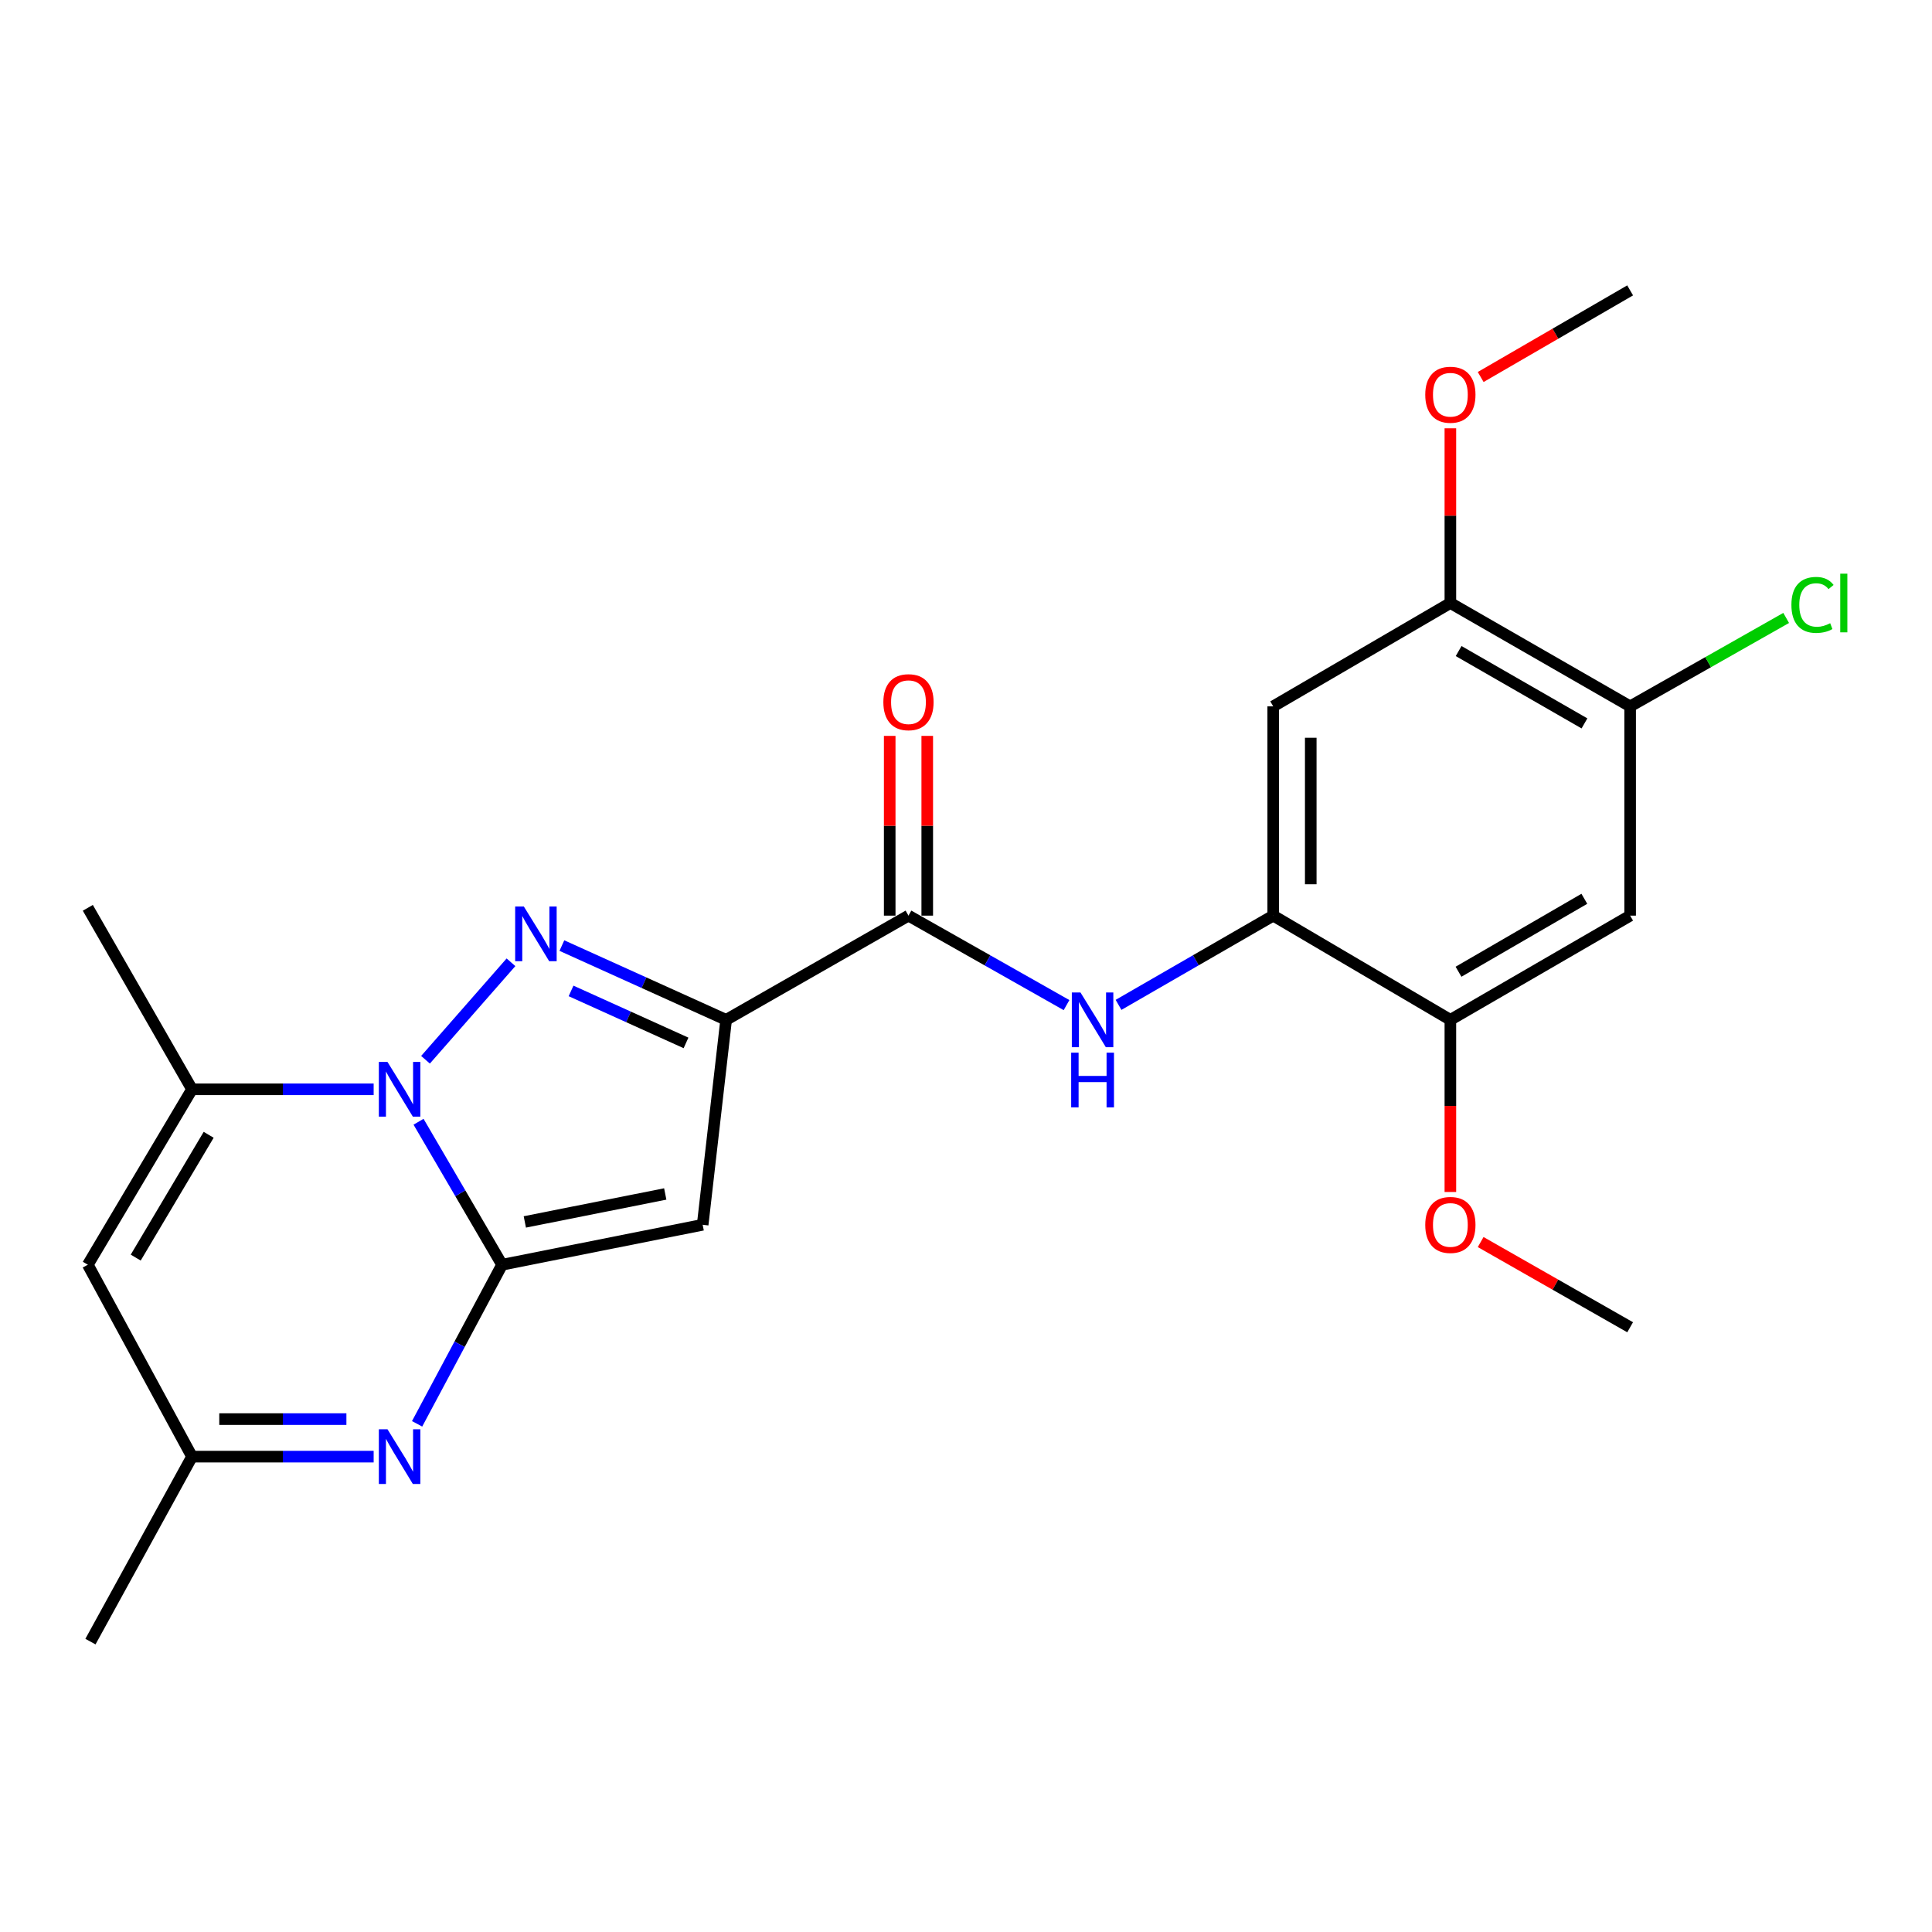 <?xml version='1.0' encoding='iso-8859-1'?>
<svg version='1.1' baseProfile='full'
              xmlns='http://www.w3.org/2000/svg'
                      xmlns:rdkit='http://www.rdkit.org/xml'
                      xmlns:xlink='http://www.w3.org/1999/xlink'
                  xml:space='preserve'
width='1000px' height='1000px' viewBox='0 0 1000 1000'>
<!-- END OF HEADER -->
<rect style='opacity:1.0;fill:#FFFFFF;stroke:none' width='1000' height='1000' x='0' y='0'> </rect>
<path class='bond-0' d='M 259.869,654.626 L 238.252,617.62' style='fill:none;fill-rule:evenodd;stroke:#000000;stroke-width:6px;stroke-linecap:butt;stroke-linejoin:miter;stroke-opacity:1' />
<path class='bond-0' d='M 238.252,617.62 L 216.634,580.615' style='fill:none;fill-rule:evenodd;stroke:#0000FF;stroke-width:6px;stroke-linecap:butt;stroke-linejoin:miter;stroke-opacity:1' />
<path class='bond-3' d='M 259.869,654.626 L 363.698,633.944' style='fill:none;fill-rule:evenodd;stroke:#000000;stroke-width:6px;stroke-linecap:butt;stroke-linejoin:miter;stroke-opacity:1' />
<path class='bond-3' d='M 271.648,632.469 L 344.328,617.992' style='fill:none;fill-rule:evenodd;stroke:#000000;stroke-width:6px;stroke-linecap:butt;stroke-linejoin:miter;stroke-opacity:1' />
<path class='bond-4' d='M 259.869,654.626 L 237.88,695.802' style='fill:none;fill-rule:evenodd;stroke:#000000;stroke-width:6px;stroke-linecap:butt;stroke-linejoin:miter;stroke-opacity:1' />
<path class='bond-4' d='M 237.88,695.802 L 215.892,736.978' style='fill:none;fill-rule:evenodd;stroke:#0000FF;stroke-width:6px;stroke-linecap:butt;stroke-linejoin:miter;stroke-opacity:1' />
<path class='bond-1' d='M 220.242,548.526 L 264.481,498.075' style='fill:none;fill-rule:evenodd;stroke:#0000FF;stroke-width:6px;stroke-linecap:butt;stroke-linejoin:miter;stroke-opacity:1' />
<path class='bond-5' d='M 193.401,563.826 L 146.397,563.826' style='fill:none;fill-rule:evenodd;stroke:#0000FF;stroke-width:6px;stroke-linecap:butt;stroke-linejoin:miter;stroke-opacity:1' />
<path class='bond-5' d='M 146.397,563.826 L 99.393,563.826' style='fill:none;fill-rule:evenodd;stroke:#000000;stroke-width:6px;stroke-linecap:butt;stroke-linejoin:miter;stroke-opacity:1' />
<path class='bond-24' d='M 290.829,489.433 L 333.335,508.652' style='fill:none;fill-rule:evenodd;stroke:#0000FF;stroke-width:6px;stroke-linecap:butt;stroke-linejoin:miter;stroke-opacity:1' />
<path class='bond-24' d='M 333.335,508.652 L 375.841,527.87' style='fill:none;fill-rule:evenodd;stroke:#000000;stroke-width:6px;stroke-linecap:butt;stroke-linejoin:miter;stroke-opacity:1' />
<path class='bond-24' d='M 295.576,512.902 L 325.331,526.356' style='fill:none;fill-rule:evenodd;stroke:#0000FF;stroke-width:6px;stroke-linecap:butt;stroke-linejoin:miter;stroke-opacity:1' />
<path class='bond-24' d='M 325.331,526.356 L 355.085,539.809' style='fill:none;fill-rule:evenodd;stroke:#000000;stroke-width:6px;stroke-linecap:butt;stroke-linejoin:miter;stroke-opacity:1' />
<path class='bond-2' d='M 375.841,527.87 L 363.698,633.944' style='fill:none;fill-rule:evenodd;stroke:#000000;stroke-width:6px;stroke-linecap:butt;stroke-linejoin:miter;stroke-opacity:1' />
<path class='bond-6' d='M 375.841,527.87 L 470.225,473.932' style='fill:none;fill-rule:evenodd;stroke:#000000;stroke-width:6px;stroke-linecap:butt;stroke-linejoin:miter;stroke-opacity:1' />
<path class='bond-10' d='M 193.401,753.953 L 146.397,753.953' style='fill:none;fill-rule:evenodd;stroke:#0000FF;stroke-width:6px;stroke-linecap:butt;stroke-linejoin:miter;stroke-opacity:1' />
<path class='bond-10' d='M 146.397,753.953 L 99.393,753.953' style='fill:none;fill-rule:evenodd;stroke:#000000;stroke-width:6px;stroke-linecap:butt;stroke-linejoin:miter;stroke-opacity:1' />
<path class='bond-10' d='M 179.3,734.524 L 146.397,734.524' style='fill:none;fill-rule:evenodd;stroke:#0000FF;stroke-width:6px;stroke-linecap:butt;stroke-linejoin:miter;stroke-opacity:1' />
<path class='bond-10' d='M 146.397,734.524 L 113.494,734.524' style='fill:none;fill-rule:evenodd;stroke:#000000;stroke-width:6px;stroke-linecap:butt;stroke-linejoin:miter;stroke-opacity:1' />
<path class='bond-20' d='M 99.393,563.826 L 45.455,469.884' style='fill:none;fill-rule:evenodd;stroke:#000000;stroke-width:6px;stroke-linecap:butt;stroke-linejoin:miter;stroke-opacity:1' />
<path class='bond-25' d='M 99.393,563.826 L 45.455,654.626' style='fill:none;fill-rule:evenodd;stroke:#000000;stroke-width:6px;stroke-linecap:butt;stroke-linejoin:miter;stroke-opacity:1' />
<path class='bond-25' d='M 108.006,587.369 L 70.25,650.929' style='fill:none;fill-rule:evenodd;stroke:#000000;stroke-width:6px;stroke-linecap:butt;stroke-linejoin:miter;stroke-opacity:1' />
<path class='bond-8' d='M 470.225,473.932 L 511.132,497.087' style='fill:none;fill-rule:evenodd;stroke:#000000;stroke-width:6px;stroke-linecap:butt;stroke-linejoin:miter;stroke-opacity:1' />
<path class='bond-8' d='M 511.132,497.087 L 552.038,520.242' style='fill:none;fill-rule:evenodd;stroke:#0000FF;stroke-width:6px;stroke-linecap:butt;stroke-linejoin:miter;stroke-opacity:1' />
<path class='bond-16' d='M 479.94,473.932 L 479.94,427.412' style='fill:none;fill-rule:evenodd;stroke:#000000;stroke-width:6px;stroke-linecap:butt;stroke-linejoin:miter;stroke-opacity:1' />
<path class='bond-16' d='M 479.94,427.412 L 479.94,380.892' style='fill:none;fill-rule:evenodd;stroke:#FF0000;stroke-width:6px;stroke-linecap:butt;stroke-linejoin:miter;stroke-opacity:1' />
<path class='bond-16' d='M 460.51,473.932 L 460.51,427.412' style='fill:none;fill-rule:evenodd;stroke:#000000;stroke-width:6px;stroke-linecap:butt;stroke-linejoin:miter;stroke-opacity:1' />
<path class='bond-16' d='M 460.51,427.412 L 460.51,380.892' style='fill:none;fill-rule:evenodd;stroke:#FF0000;stroke-width:6px;stroke-linecap:butt;stroke-linejoin:miter;stroke-opacity:1' />
<path class='bond-7' d='M 45.455,654.626 L 99.393,753.953' style='fill:none;fill-rule:evenodd;stroke:#000000;stroke-width:6px;stroke-linecap:butt;stroke-linejoin:miter;stroke-opacity:1' />
<path class='bond-9' d='M 578.954,520.118 L 618.984,497.025' style='fill:none;fill-rule:evenodd;stroke:#0000FF;stroke-width:6px;stroke-linecap:butt;stroke-linejoin:miter;stroke-opacity:1' />
<path class='bond-9' d='M 618.984,497.025 L 659.014,473.932' style='fill:none;fill-rule:evenodd;stroke:#000000;stroke-width:6px;stroke-linecap:butt;stroke-linejoin:miter;stroke-opacity:1' />
<path class='bond-11' d='M 659.014,473.932 L 659.014,365.613' style='fill:none;fill-rule:evenodd;stroke:#000000;stroke-width:6px;stroke-linecap:butt;stroke-linejoin:miter;stroke-opacity:1' />
<path class='bond-11' d='M 678.444,457.684 L 678.444,381.861' style='fill:none;fill-rule:evenodd;stroke:#000000;stroke-width:6px;stroke-linecap:butt;stroke-linejoin:miter;stroke-opacity:1' />
<path class='bond-13' d='M 659.014,473.932 L 750.711,527.87' style='fill:none;fill-rule:evenodd;stroke:#000000;stroke-width:6px;stroke-linecap:butt;stroke-linejoin:miter;stroke-opacity:1' />
<path class='bond-21' d='M 99.393,753.953 L 46.815,849.697' style='fill:none;fill-rule:evenodd;stroke:#000000;stroke-width:6px;stroke-linecap:butt;stroke-linejoin:miter;stroke-opacity:1' />
<path class='bond-15' d='M 659.014,365.613 L 750.711,312.117' style='fill:none;fill-rule:evenodd;stroke:#000000;stroke-width:6px;stroke-linecap:butt;stroke-linejoin:miter;stroke-opacity:1' />
<path class='bond-12' d='M 843.756,473.932 L 750.711,527.87' style='fill:none;fill-rule:evenodd;stroke:#000000;stroke-width:6px;stroke-linecap:butt;stroke-linejoin:miter;stroke-opacity:1' />
<path class='bond-12' d='M 820.055,465.214 L 754.923,502.97' style='fill:none;fill-rule:evenodd;stroke:#000000;stroke-width:6px;stroke-linecap:butt;stroke-linejoin:miter;stroke-opacity:1' />
<path class='bond-14' d='M 843.756,473.932 L 843.756,365.613' style='fill:none;fill-rule:evenodd;stroke:#000000;stroke-width:6px;stroke-linecap:butt;stroke-linejoin:miter;stroke-opacity:1' />
<path class='bond-18' d='M 750.711,527.87 L 750.711,572.421' style='fill:none;fill-rule:evenodd;stroke:#000000;stroke-width:6px;stroke-linecap:butt;stroke-linejoin:miter;stroke-opacity:1' />
<path class='bond-18' d='M 750.711,572.421 L 750.711,616.973' style='fill:none;fill-rule:evenodd;stroke:#FF0000;stroke-width:6px;stroke-linecap:butt;stroke-linejoin:miter;stroke-opacity:1' />
<path class='bond-17' d='M 843.756,365.613 L 884.137,342.728' style='fill:none;fill-rule:evenodd;stroke:#000000;stroke-width:6px;stroke-linecap:butt;stroke-linejoin:miter;stroke-opacity:1' />
<path class='bond-17' d='M 884.137,342.728 L 924.518,319.843' style='fill:none;fill-rule:evenodd;stroke:#00CC00;stroke-width:6px;stroke-linecap:butt;stroke-linejoin:miter;stroke-opacity:1' />
<path class='bond-26' d='M 843.756,365.613 L 750.711,312.117' style='fill:none;fill-rule:evenodd;stroke:#000000;stroke-width:6px;stroke-linecap:butt;stroke-linejoin:miter;stroke-opacity:1' />
<path class='bond-26' d='M 820.115,374.433 L 754.983,336.986' style='fill:none;fill-rule:evenodd;stroke:#000000;stroke-width:6px;stroke-linecap:butt;stroke-linejoin:miter;stroke-opacity:1' />
<path class='bond-19' d='M 750.711,312.117 L 750.711,266.902' style='fill:none;fill-rule:evenodd;stroke:#000000;stroke-width:6px;stroke-linecap:butt;stroke-linejoin:miter;stroke-opacity:1' />
<path class='bond-19' d='M 750.711,266.902 L 750.711,221.687' style='fill:none;fill-rule:evenodd;stroke:#FF0000;stroke-width:6px;stroke-linecap:butt;stroke-linejoin:miter;stroke-opacity:1' />
<path class='bond-23' d='M 766.388,642.882 L 805.072,664.934' style='fill:none;fill-rule:evenodd;stroke:#FF0000;stroke-width:6px;stroke-linecap:butt;stroke-linejoin:miter;stroke-opacity:1' />
<path class='bond-23' d='M 805.072,664.934 L 843.756,686.987' style='fill:none;fill-rule:evenodd;stroke:#000000;stroke-width:6px;stroke-linecap:butt;stroke-linejoin:miter;stroke-opacity:1' />
<path class='bond-22' d='M 766.399,195.137 L 805.078,172.72' style='fill:none;fill-rule:evenodd;stroke:#FF0000;stroke-width:6px;stroke-linecap:butt;stroke-linejoin:miter;stroke-opacity:1' />
<path class='bond-22' d='M 805.078,172.72 L 843.756,150.303' style='fill:none;fill-rule:evenodd;stroke:#000000;stroke-width:6px;stroke-linecap:butt;stroke-linejoin:miter;stroke-opacity:1' />
<path  class='atom-1' d='M 200.567 549.666
L 209.847 564.666
Q 210.767 566.146, 212.247 568.826
Q 213.727 571.506, 213.807 571.666
L 213.807 549.666
L 217.567 549.666
L 217.567 577.986
L 213.687 577.986
L 203.727 561.586
Q 202.567 559.666, 201.327 557.466
Q 200.127 555.266, 199.767 554.586
L 199.767 577.986
L 196.087 577.986
L 196.087 549.666
L 200.567 549.666
' fill='#0000FF'/>
<path  class='atom-2' d='M 271.128 469.195
L 280.408 484.195
Q 281.328 485.675, 282.808 488.355
Q 284.288 491.035, 284.368 491.195
L 284.368 469.195
L 288.128 469.195
L 288.128 497.515
L 284.248 497.515
L 274.288 481.115
Q 273.128 479.195, 271.888 476.995
Q 270.688 474.795, 270.328 474.115
L 270.328 497.515
L 266.648 497.515
L 266.648 469.195
L 271.128 469.195
' fill='#0000FF'/>
<path  class='atom-5' d='M 200.567 739.793
L 209.847 754.793
Q 210.767 756.273, 212.247 758.953
Q 213.727 761.633, 213.807 761.793
L 213.807 739.793
L 217.567 739.793
L 217.567 768.113
L 213.687 768.113
L 203.727 751.713
Q 202.567 749.793, 201.327 747.593
Q 200.127 745.393, 199.767 744.713
L 199.767 768.113
L 196.087 768.113
L 196.087 739.793
L 200.567 739.793
' fill='#0000FF'/>
<path  class='atom-9' d='M 559.256 513.71
L 568.536 528.71
Q 569.456 530.19, 570.936 532.87
Q 572.416 535.55, 572.496 535.71
L 572.496 513.71
L 576.256 513.71
L 576.256 542.03
L 572.376 542.03
L 562.416 525.63
Q 561.256 523.71, 560.016 521.51
Q 558.816 519.31, 558.456 518.63
L 558.456 542.03
L 554.776 542.03
L 554.776 513.71
L 559.256 513.71
' fill='#0000FF'/>
<path  class='atom-9' d='M 554.436 544.862
L 558.276 544.862
L 558.276 556.902
L 572.756 556.902
L 572.756 544.862
L 576.596 544.862
L 576.596 573.182
L 572.756 573.182
L 572.756 560.102
L 558.276 560.102
L 558.276 573.182
L 554.436 573.182
L 554.436 544.862
' fill='#0000FF'/>
<path  class='atom-17' d='M 457.225 363.448
Q 457.225 356.648, 460.585 352.848
Q 463.945 349.048, 470.225 349.048
Q 476.505 349.048, 479.865 352.848
Q 483.225 356.648, 483.225 363.448
Q 483.225 370.328, 479.825 374.248
Q 476.425 378.128, 470.225 378.128
Q 463.985 378.128, 460.585 374.248
Q 457.225 370.368, 457.225 363.448
M 470.225 374.928
Q 474.545 374.928, 476.865 372.048
Q 479.225 369.128, 479.225 363.448
Q 479.225 357.888, 476.865 355.088
Q 474.545 352.248, 470.225 352.248
Q 465.905 352.248, 463.545 355.048
Q 461.225 357.848, 461.225 363.448
Q 461.225 369.168, 463.545 372.048
Q 465.905 374.928, 470.225 374.928
' fill='#FF0000'/>
<path  class='atom-18' d='M 927.231 313.097
Q 927.231 306.057, 930.511 302.377
Q 933.831 298.657, 940.111 298.657
Q 945.951 298.657, 949.071 302.777
L 946.431 304.937
Q 944.151 301.937, 940.111 301.937
Q 935.831 301.937, 933.551 304.817
Q 931.311 307.657, 931.311 313.097
Q 931.311 318.697, 933.631 321.577
Q 935.991 324.457, 940.551 324.457
Q 943.671 324.457, 947.311 322.577
L 948.431 325.577
Q 946.951 326.537, 944.711 327.097
Q 942.471 327.657, 939.991 327.657
Q 933.831 327.657, 930.511 323.897
Q 927.231 320.137, 927.231 313.097
' fill='#00CC00'/>
<path  class='atom-18' d='M 952.511 296.937
L 956.191 296.937
L 956.191 327.297
L 952.511 327.297
L 952.511 296.937
' fill='#00CC00'/>
<path  class='atom-19' d='M 737.711 634.024
Q 737.711 627.224, 741.071 623.424
Q 744.431 619.624, 750.711 619.624
Q 756.991 619.624, 760.351 623.424
Q 763.711 627.224, 763.711 634.024
Q 763.711 640.904, 760.311 644.824
Q 756.911 648.704, 750.711 648.704
Q 744.471 648.704, 741.071 644.824
Q 737.711 640.944, 737.711 634.024
M 750.711 645.504
Q 755.031 645.504, 757.351 642.624
Q 759.711 639.704, 759.711 634.024
Q 759.711 628.464, 757.351 625.664
Q 755.031 622.824, 750.711 622.824
Q 746.391 622.824, 744.031 625.624
Q 741.711 628.424, 741.711 634.024
Q 741.711 639.744, 744.031 642.624
Q 746.391 645.504, 750.711 645.504
' fill='#FF0000'/>
<path  class='atom-20' d='M 737.711 204.31
Q 737.711 197.51, 741.071 193.71
Q 744.431 189.91, 750.711 189.91
Q 756.991 189.91, 760.351 193.71
Q 763.711 197.51, 763.711 204.31
Q 763.711 211.19, 760.311 215.11
Q 756.911 218.99, 750.711 218.99
Q 744.471 218.99, 741.071 215.11
Q 737.711 211.23, 737.711 204.31
M 750.711 215.79
Q 755.031 215.79, 757.351 212.91
Q 759.711 209.99, 759.711 204.31
Q 759.711 198.75, 757.351 195.95
Q 755.031 193.11, 750.711 193.11
Q 746.391 193.11, 744.031 195.91
Q 741.711 198.71, 741.711 204.31
Q 741.711 210.03, 744.031 212.91
Q 746.391 215.79, 750.711 215.79
' fill='#FF0000'/>
</svg>
